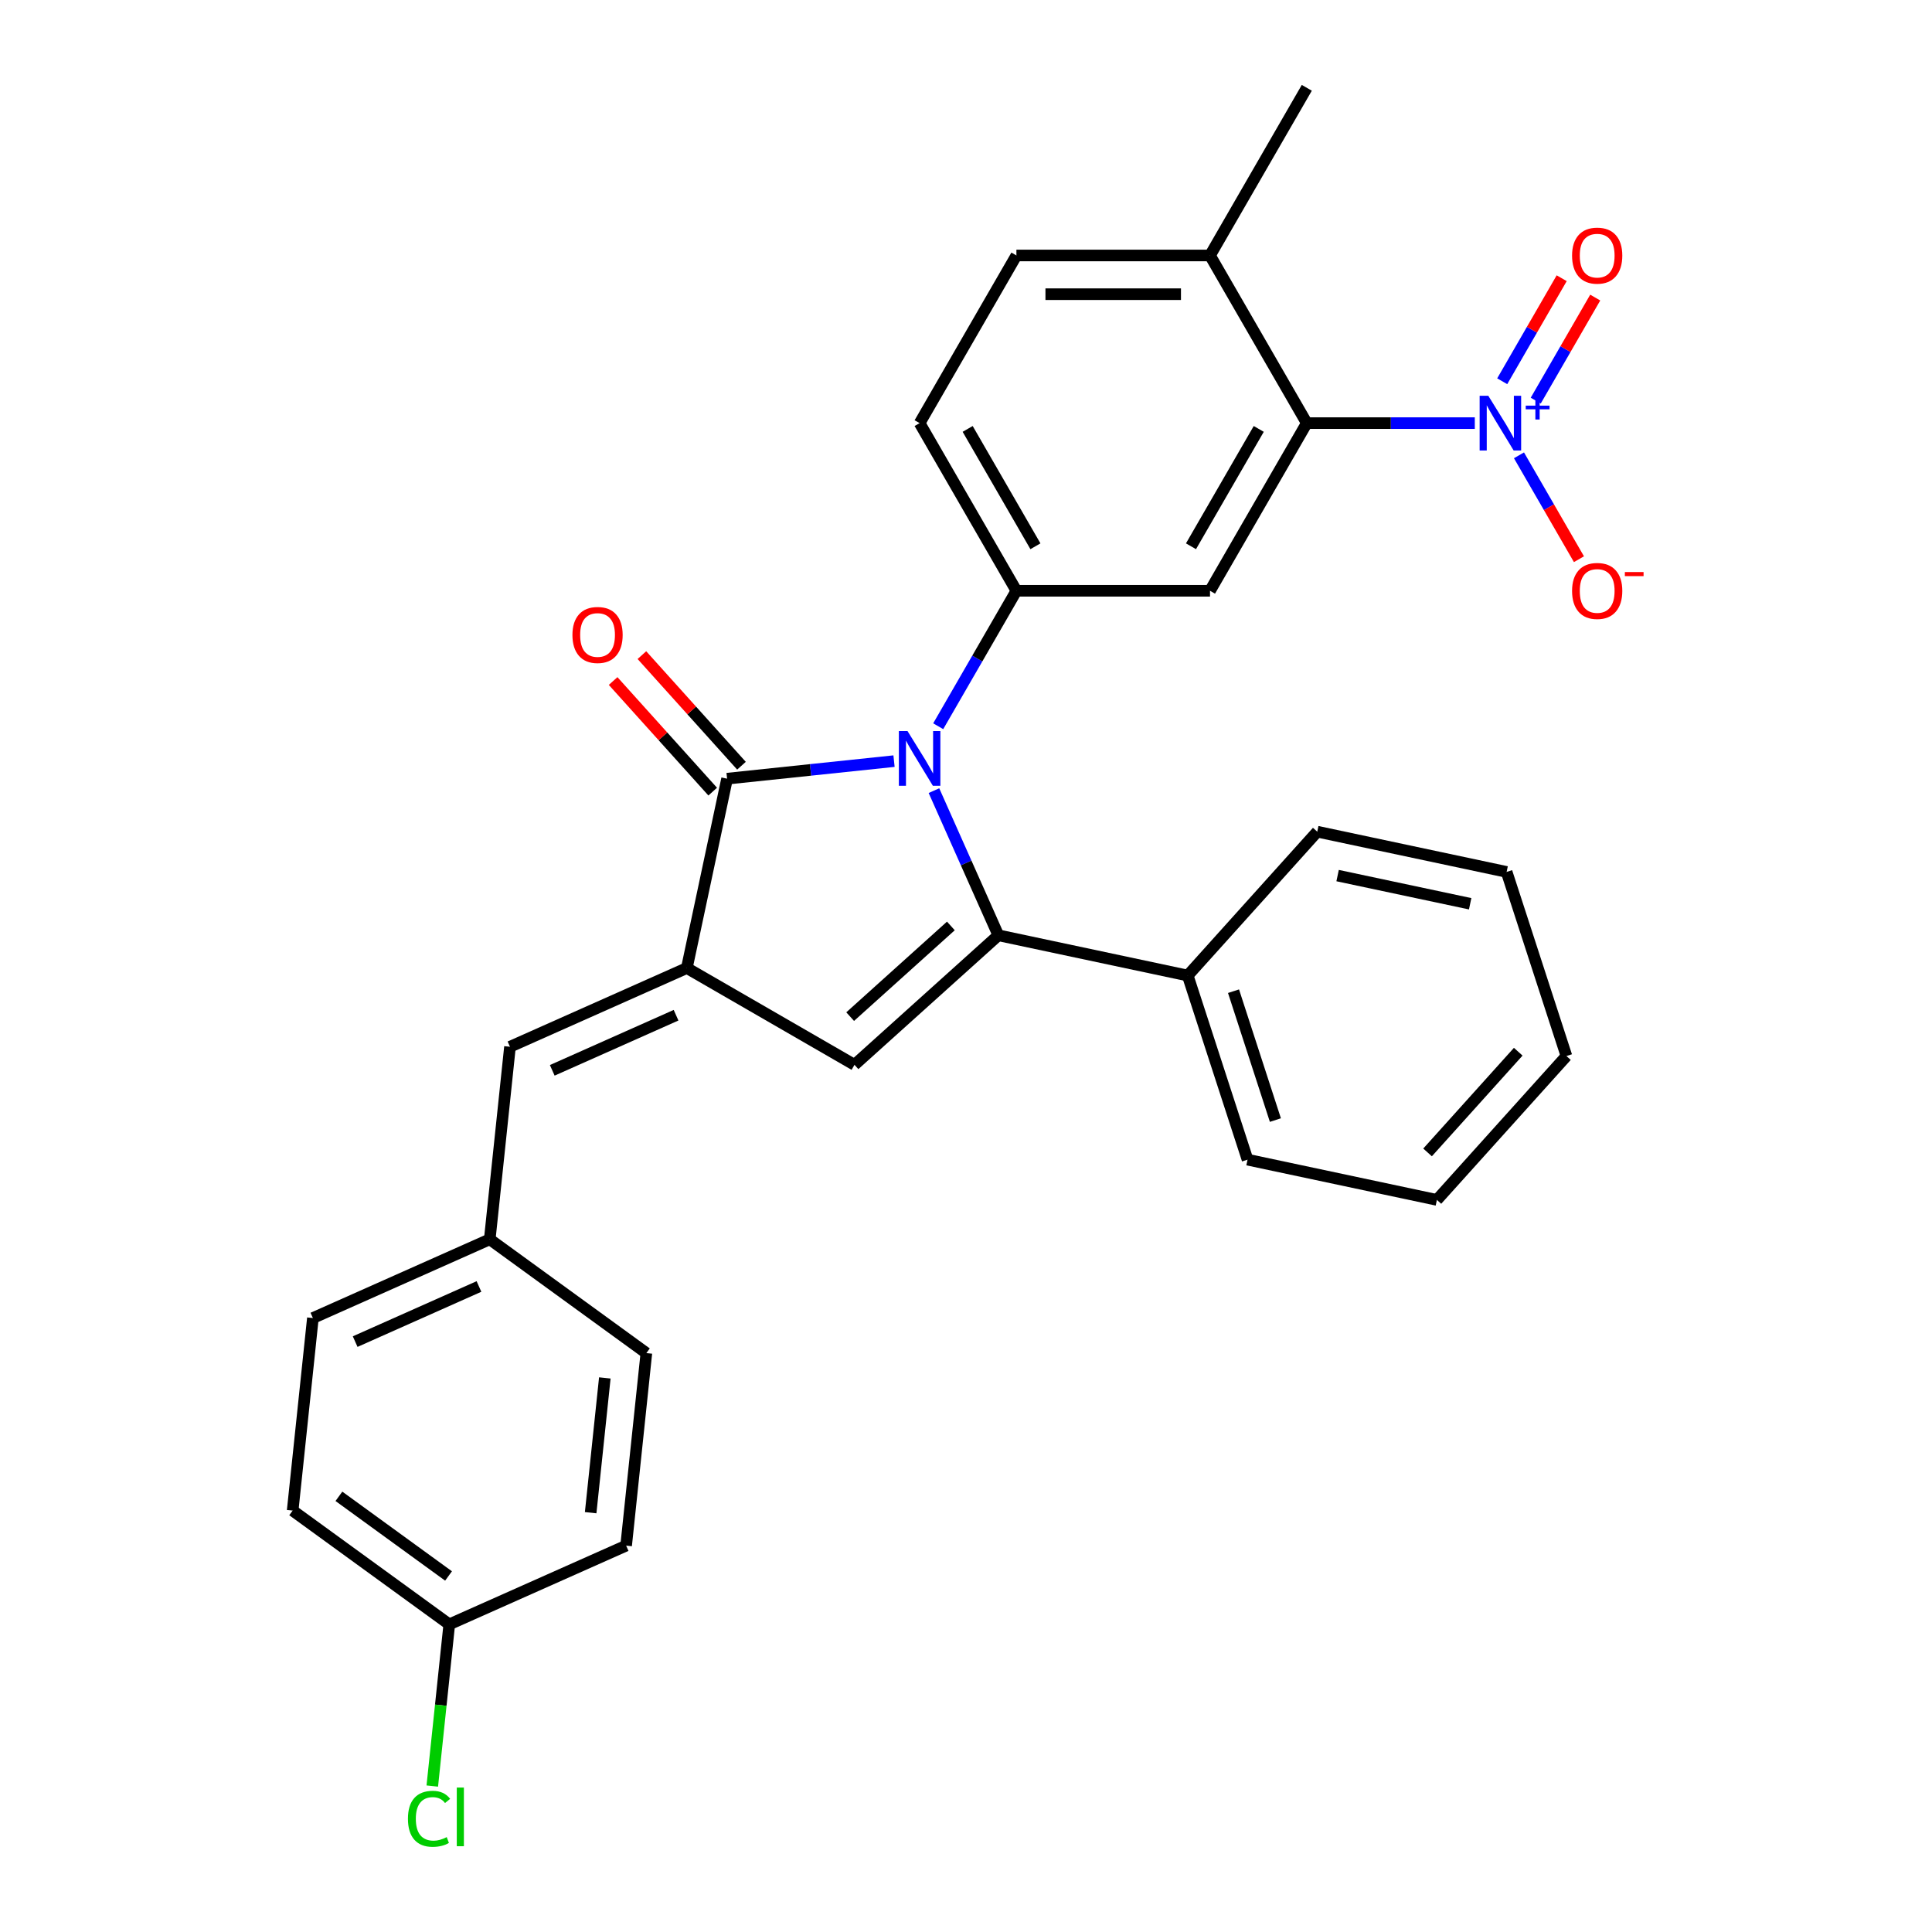 <?xml version='1.0' encoding='iso-8859-1'?>
<svg version='1.1' baseProfile='full'
              xmlns='http://www.w3.org/2000/svg'
                      xmlns:rdkit='http://www.rdkit.org/xml'
                      xmlns:xlink='http://www.w3.org/1999/xlink'
                  xml:space='preserve'
width='1000px' height='1000px' viewBox='0 0 1000 1000'>
<!-- END OF HEADER -->
<rect style='opacity:1.0;fill:#FFFFFF;stroke:none' width='1000' height='1000' x='0' y='0'> </rect>
<path class='bond-0' d='M 483.412,409.231 L 500.08,446.668' style='fill:none;fill-rule:evenodd;stroke:#0000FF;stroke-width:6px;stroke-linecap:butt;stroke-linejoin:miter;stroke-opacity:1' />
<path class='bond-0' d='M 500.08,446.668 L 516.748,484.105' style='fill:none;fill-rule:evenodd;stroke:#000000;stroke-width:6px;stroke-linecap:butt;stroke-linejoin:miter;stroke-opacity:1' />
<path class='bond-2' d='M 462.747,393.958 L 419.543,398.499' style='fill:none;fill-rule:evenodd;stroke:#0000FF;stroke-width:6px;stroke-linecap:butt;stroke-linejoin:miter;stroke-opacity:1' />
<path class='bond-2' d='M 419.543,398.499 L 376.339,403.039' style='fill:none;fill-rule:evenodd;stroke:#000000;stroke-width:6px;stroke-linecap:butt;stroke-linejoin:miter;stroke-opacity:1' />
<path class='bond-5' d='M 485.614,375.9 L 505.853,340.844' style='fill:none;fill-rule:evenodd;stroke:#0000FF;stroke-width:6px;stroke-linecap:butt;stroke-linejoin:miter;stroke-opacity:1' />
<path class='bond-5' d='M 505.853,340.844 L 526.093,305.788' style='fill:none;fill-rule:evenodd;stroke:#000000;stroke-width:6px;stroke-linecap:butt;stroke-linejoin:miter;stroke-opacity:1' />
<path class='bond-3' d='M 516.748,484.105 L 442.283,551.153' style='fill:none;fill-rule:evenodd;stroke:#000000;stroke-width:6px;stroke-linecap:butt;stroke-linejoin:miter;stroke-opacity:1' />
<path class='bond-3' d='M 492.169,479.269 L 440.043,526.203' style='fill:none;fill-rule:evenodd;stroke:#000000;stroke-width:6px;stroke-linecap:butt;stroke-linejoin:miter;stroke-opacity:1' />
<path class='bond-10' d='M 516.748,484.105 L 614.761,504.938' style='fill:none;fill-rule:evenodd;stroke:#000000;stroke-width:6px;stroke-linecap:butt;stroke-linejoin:miter;stroke-opacity:1' />
<path class='bond-1' d='M 355.506,501.052 L 376.339,403.039' style='fill:none;fill-rule:evenodd;stroke:#000000;stroke-width:6px;stroke-linecap:butt;stroke-linejoin:miter;stroke-opacity:1' />
<path class='bond-8' d='M 355.506,501.052 L 263.966,541.808' style='fill:none;fill-rule:evenodd;stroke:#000000;stroke-width:6px;stroke-linecap:butt;stroke-linejoin:miter;stroke-opacity:1' />
<path class='bond-8' d='M 349.926,525.473 L 285.848,554.003' style='fill:none;fill-rule:evenodd;stroke:#000000;stroke-width:6px;stroke-linecap:butt;stroke-linejoin:miter;stroke-opacity:1' />
<path class='bond-29' d='M 355.506,501.052 L 442.283,551.153' style='fill:none;fill-rule:evenodd;stroke:#000000;stroke-width:6px;stroke-linecap:butt;stroke-linejoin:miter;stroke-opacity:1' />
<path class='bond-12' d='M 383.785,396.335 L 358.014,367.712' style='fill:none;fill-rule:evenodd;stroke:#000000;stroke-width:6px;stroke-linecap:butt;stroke-linejoin:miter;stroke-opacity:1' />
<path class='bond-12' d='M 358.014,367.712 L 332.242,339.09' style='fill:none;fill-rule:evenodd;stroke:#FF0000;stroke-width:6px;stroke-linecap:butt;stroke-linejoin:miter;stroke-opacity:1' />
<path class='bond-12' d='M 368.892,409.744 L 343.121,381.122' style='fill:none;fill-rule:evenodd;stroke:#000000;stroke-width:6px;stroke-linecap:butt;stroke-linejoin:miter;stroke-opacity:1' />
<path class='bond-12' d='M 343.121,381.122 L 317.349,352.5' style='fill:none;fill-rule:evenodd;stroke:#FF0000;stroke-width:6px;stroke-linecap:butt;stroke-linejoin:miter;stroke-opacity:1' />
<path class='bond-4' d='M 763.354,219.01 L 719.875,219.01' style='fill:none;fill-rule:evenodd;stroke:#0000FF;stroke-width:6px;stroke-linecap:butt;stroke-linejoin:miter;stroke-opacity:1' />
<path class='bond-4' d='M 719.875,219.01 L 676.397,219.01' style='fill:none;fill-rule:evenodd;stroke:#000000;stroke-width:6px;stroke-linecap:butt;stroke-linejoin:miter;stroke-opacity:1' />
<path class='bond-9' d='M 786.221,235.675 L 801.742,262.559' style='fill:none;fill-rule:evenodd;stroke:#0000FF;stroke-width:6px;stroke-linecap:butt;stroke-linejoin:miter;stroke-opacity:1' />
<path class='bond-9' d='M 801.742,262.559 L 817.264,289.444' style='fill:none;fill-rule:evenodd;stroke:#FF0000;stroke-width:6px;stroke-linecap:butt;stroke-linejoin:miter;stroke-opacity:1' />
<path class='bond-11' d='M 794.898,207.355 L 810.293,180.691' style='fill:none;fill-rule:evenodd;stroke:#0000FF;stroke-width:6px;stroke-linecap:butt;stroke-linejoin:miter;stroke-opacity:1' />
<path class='bond-11' d='M 810.293,180.691 L 825.688,154.026' style='fill:none;fill-rule:evenodd;stroke:#FF0000;stroke-width:6px;stroke-linecap:butt;stroke-linejoin:miter;stroke-opacity:1' />
<path class='bond-11' d='M 777.543,197.335 L 792.937,170.67' style='fill:none;fill-rule:evenodd;stroke:#0000FF;stroke-width:6px;stroke-linecap:butt;stroke-linejoin:miter;stroke-opacity:1' />
<path class='bond-11' d='M 792.937,170.67 L 808.332,144.006' style='fill:none;fill-rule:evenodd;stroke:#FF0000;stroke-width:6px;stroke-linecap:butt;stroke-linejoin:miter;stroke-opacity:1' />
<path class='bond-7' d='M 526.093,305.788 L 626.296,305.788' style='fill:none;fill-rule:evenodd;stroke:#000000;stroke-width:6px;stroke-linecap:butt;stroke-linejoin:miter;stroke-opacity:1' />
<path class='bond-14' d='M 526.093,305.788 L 475.992,219.01' style='fill:none;fill-rule:evenodd;stroke:#000000;stroke-width:6px;stroke-linecap:butt;stroke-linejoin:miter;stroke-opacity:1' />
<path class='bond-14' d='M 535.934,282.751 L 500.863,222.006' style='fill:none;fill-rule:evenodd;stroke:#000000;stroke-width:6px;stroke-linecap:butt;stroke-linejoin:miter;stroke-opacity:1' />
<path class='bond-6' d='M 676.397,219.01 L 626.296,305.788' style='fill:none;fill-rule:evenodd;stroke:#000000;stroke-width:6px;stroke-linecap:butt;stroke-linejoin:miter;stroke-opacity:1' />
<path class='bond-6' d='M 651.526,222.006 L 616.455,282.751' style='fill:none;fill-rule:evenodd;stroke:#000000;stroke-width:6px;stroke-linecap:butt;stroke-linejoin:miter;stroke-opacity:1' />
<path class='bond-30' d='M 676.397,219.01 L 626.296,132.232' style='fill:none;fill-rule:evenodd;stroke:#000000;stroke-width:6px;stroke-linecap:butt;stroke-linejoin:miter;stroke-opacity:1' />
<path class='bond-16' d='M 263.966,541.808 L 253.492,641.461' style='fill:none;fill-rule:evenodd;stroke:#000000;stroke-width:6px;stroke-linecap:butt;stroke-linejoin:miter;stroke-opacity:1' />
<path class='bond-23' d='M 614.761,504.938 L 645.725,600.236' style='fill:none;fill-rule:evenodd;stroke:#000000;stroke-width:6px;stroke-linecap:butt;stroke-linejoin:miter;stroke-opacity:1' />
<path class='bond-23' d='M 638.465,513.04 L 660.14,579.749' style='fill:none;fill-rule:evenodd;stroke:#000000;stroke-width:6px;stroke-linecap:butt;stroke-linejoin:miter;stroke-opacity:1' />
<path class='bond-24' d='M 614.761,504.938 L 681.809,430.473' style='fill:none;fill-rule:evenodd;stroke:#000000;stroke-width:6px;stroke-linecap:butt;stroke-linejoin:miter;stroke-opacity:1' />
<path class='bond-13' d='M 626.296,132.232 L 526.093,132.232' style='fill:none;fill-rule:evenodd;stroke:#000000;stroke-width:6px;stroke-linecap:butt;stroke-linejoin:miter;stroke-opacity:1' />
<path class='bond-13' d='M 611.265,152.273 L 541.124,152.273' style='fill:none;fill-rule:evenodd;stroke:#000000;stroke-width:6px;stroke-linecap:butt;stroke-linejoin:miter;stroke-opacity:1' />
<path class='bond-25' d='M 626.296,132.232 L 676.397,45.455' style='fill:none;fill-rule:evenodd;stroke:#000000;stroke-width:6px;stroke-linecap:butt;stroke-linejoin:miter;stroke-opacity:1' />
<path class='bond-15' d='M 475.992,219.01 L 526.093,132.232' style='fill:none;fill-rule:evenodd;stroke:#000000;stroke-width:6px;stroke-linecap:butt;stroke-linejoin:miter;stroke-opacity:1' />
<path class='bond-19' d='M 253.492,641.461 L 334.558,700.359' style='fill:none;fill-rule:evenodd;stroke:#000000;stroke-width:6px;stroke-linecap:butt;stroke-linejoin:miter;stroke-opacity:1' />
<path class='bond-20' d='M 253.492,641.461 L 161.953,682.217' style='fill:none;fill-rule:evenodd;stroke:#000000;stroke-width:6px;stroke-linecap:butt;stroke-linejoin:miter;stroke-opacity:1' />
<path class='bond-20' d='M 247.912,665.883 L 183.835,694.412' style='fill:none;fill-rule:evenodd;stroke:#000000;stroke-width:6px;stroke-linecap:butt;stroke-linejoin:miter;stroke-opacity:1' />
<path class='bond-17' d='M 232.544,840.768 L 151.479,781.871' style='fill:none;fill-rule:evenodd;stroke:#000000;stroke-width:6px;stroke-linecap:butt;stroke-linejoin:miter;stroke-opacity:1' />
<path class='bond-17' d='M 232.164,815.72 L 175.418,774.492' style='fill:none;fill-rule:evenodd;stroke:#000000;stroke-width:6px;stroke-linecap:butt;stroke-linejoin:miter;stroke-opacity:1' />
<path class='bond-18' d='M 232.544,840.768 L 228.146,882.612' style='fill:none;fill-rule:evenodd;stroke:#000000;stroke-width:6px;stroke-linecap:butt;stroke-linejoin:miter;stroke-opacity:1' />
<path class='bond-18' d='M 228.146,882.612 L 223.748,924.456' style='fill:none;fill-rule:evenodd;stroke:#00CC00;stroke-width:6px;stroke-linecap:butt;stroke-linejoin:miter;stroke-opacity:1' />
<path class='bond-32' d='M 232.544,840.768 L 324.084,800.012' style='fill:none;fill-rule:evenodd;stroke:#000000;stroke-width:6px;stroke-linecap:butt;stroke-linejoin:miter;stroke-opacity:1' />
<path class='bond-21' d='M 334.558,700.359 L 324.084,800.012' style='fill:none;fill-rule:evenodd;stroke:#000000;stroke-width:6px;stroke-linecap:butt;stroke-linejoin:miter;stroke-opacity:1' />
<path class='bond-21' d='M 313.056,713.212 L 305.724,782.969' style='fill:none;fill-rule:evenodd;stroke:#000000;stroke-width:6px;stroke-linecap:butt;stroke-linejoin:miter;stroke-opacity:1' />
<path class='bond-22' d='M 161.953,682.217 L 151.479,781.871' style='fill:none;fill-rule:evenodd;stroke:#000000;stroke-width:6px;stroke-linecap:butt;stroke-linejoin:miter;stroke-opacity:1' />
<path class='bond-27' d='M 645.725,600.236 L 743.738,621.069' style='fill:none;fill-rule:evenodd;stroke:#000000;stroke-width:6px;stroke-linecap:butt;stroke-linejoin:miter;stroke-opacity:1' />
<path class='bond-26' d='M 681.809,430.473 L 779.822,451.306' style='fill:none;fill-rule:evenodd;stroke:#000000;stroke-width:6px;stroke-linecap:butt;stroke-linejoin:miter;stroke-opacity:1' />
<path class='bond-26' d='M 692.344,453.201 L 760.953,467.784' style='fill:none;fill-rule:evenodd;stroke:#000000;stroke-width:6px;stroke-linecap:butt;stroke-linejoin:miter;stroke-opacity:1' />
<path class='bond-28' d='M 779.822,451.306 L 810.786,546.605' style='fill:none;fill-rule:evenodd;stroke:#000000;stroke-width:6px;stroke-linecap:butt;stroke-linejoin:miter;stroke-opacity:1' />
<path class='bond-31' d='M 743.738,621.069 L 810.786,546.605' style='fill:none;fill-rule:evenodd;stroke:#000000;stroke-width:6px;stroke-linecap:butt;stroke-linejoin:miter;stroke-opacity:1' />
<path class='bond-31' d='M 738.902,596.49 L 785.836,544.365' style='fill:none;fill-rule:evenodd;stroke:#000000;stroke-width:6px;stroke-linecap:butt;stroke-linejoin:miter;stroke-opacity:1' />
<path  class='atom-0' d='M 469.732 378.405
L 479.012 393.405
Q 479.932 394.885, 481.412 397.565
Q 482.892 400.245, 482.972 400.405
L 482.972 378.405
L 486.732 378.405
L 486.732 406.725
L 482.852 406.725
L 472.892 390.325
Q 471.732 388.405, 470.492 386.205
Q 469.292 384.005, 468.932 383.325
L 468.932 406.725
L 465.252 406.725
L 465.252 378.405
L 469.732 378.405
' fill='#0000FF'/>
<path  class='atom-5' d='M 770.339 204.85
L 779.619 219.85
Q 780.539 221.33, 782.019 224.01
Q 783.499 226.69, 783.579 226.85
L 783.579 204.85
L 787.339 204.85
L 787.339 233.17
L 783.459 233.17
L 773.499 216.77
Q 772.339 214.85, 771.099 212.65
Q 769.899 210.45, 769.539 209.77
L 769.539 233.17
L 765.859 233.17
L 765.859 204.85
L 770.339 204.85
' fill='#0000FF'/>
<path  class='atom-5' d='M 789.715 209.955
L 794.705 209.955
L 794.705 204.701
L 796.922 204.701
L 796.922 209.955
L 802.044 209.955
L 802.044 211.856
L 796.922 211.856
L 796.922 217.136
L 794.705 217.136
L 794.705 211.856
L 789.715 211.856
L 789.715 209.955
' fill='#0000FF'/>
<path  class='atom-10' d='M 813.7 305.868
Q 813.7 299.068, 817.06 295.268
Q 820.42 291.468, 826.7 291.468
Q 832.98 291.468, 836.34 295.268
Q 839.7 299.068, 839.7 305.868
Q 839.7 312.748, 836.3 316.668
Q 832.9 320.548, 826.7 320.548
Q 820.46 320.548, 817.06 316.668
Q 813.7 312.788, 813.7 305.868
M 826.7 317.348
Q 831.02 317.348, 833.34 314.468
Q 835.7 311.548, 835.7 305.868
Q 835.7 300.308, 833.34 297.508
Q 831.02 294.668, 826.7 294.668
Q 822.38 294.668, 820.02 297.468
Q 817.7 300.268, 817.7 305.868
Q 817.7 311.588, 820.02 314.468
Q 822.38 317.348, 826.7 317.348
' fill='#FF0000'/>
<path  class='atom-10' d='M 841.02 296.09
L 850.709 296.09
L 850.709 298.202
L 841.02 298.202
L 841.02 296.09
' fill='#FF0000'/>
<path  class='atom-12' d='M 813.7 132.312
Q 813.7 125.512, 817.06 121.712
Q 820.42 117.912, 826.7 117.912
Q 832.98 117.912, 836.34 121.712
Q 839.7 125.512, 839.7 132.312
Q 839.7 139.192, 836.3 143.112
Q 832.9 146.992, 826.7 146.992
Q 820.46 146.992, 817.06 143.112
Q 813.7 139.232, 813.7 132.312
M 826.7 143.792
Q 831.02 143.792, 833.34 140.912
Q 835.7 137.992, 835.7 132.312
Q 835.7 126.752, 833.34 123.952
Q 831.02 121.112, 826.7 121.112
Q 822.38 121.112, 820.02 123.912
Q 817.7 126.712, 817.7 132.312
Q 817.7 138.032, 820.02 140.912
Q 822.38 143.792, 826.7 143.792
' fill='#FF0000'/>
<path  class='atom-13' d='M 296.29 328.655
Q 296.29 321.855, 299.65 318.055
Q 303.01 314.255, 309.29 314.255
Q 315.57 314.255, 318.93 318.055
Q 322.29 321.855, 322.29 328.655
Q 322.29 335.535, 318.89 339.455
Q 315.49 343.335, 309.29 343.335
Q 303.05 343.335, 299.65 339.455
Q 296.29 335.575, 296.29 328.655
M 309.29 340.135
Q 313.61 340.135, 315.93 337.255
Q 318.29 334.335, 318.29 328.655
Q 318.29 323.095, 315.93 320.295
Q 313.61 317.455, 309.29 317.455
Q 304.97 317.455, 302.61 320.255
Q 300.29 323.055, 300.29 328.655
Q 300.29 334.375, 302.61 337.255
Q 304.97 340.135, 309.29 340.135
' fill='#FF0000'/>
<path  class='atom-19' d='M 211.15 941.402
Q 211.15 934.362, 214.43 930.682
Q 217.75 926.962, 224.03 926.962
Q 229.87 926.962, 232.99 931.082
L 230.35 933.242
Q 228.07 930.242, 224.03 930.242
Q 219.75 930.242, 217.47 933.122
Q 215.23 935.962, 215.23 941.402
Q 215.23 947.002, 217.55 949.882
Q 219.91 952.762, 224.47 952.762
Q 227.59 952.762, 231.23 950.882
L 232.35 953.882
Q 230.87 954.842, 228.63 955.402
Q 226.39 955.962, 223.91 955.962
Q 217.75 955.962, 214.43 952.202
Q 211.15 948.442, 211.15 941.402
' fill='#00CC00'/>
<path  class='atom-19' d='M 236.43 925.242
L 240.11 925.242
L 240.11 955.602
L 236.43 955.602
L 236.43 925.242
' fill='#00CC00'/>
</svg>
